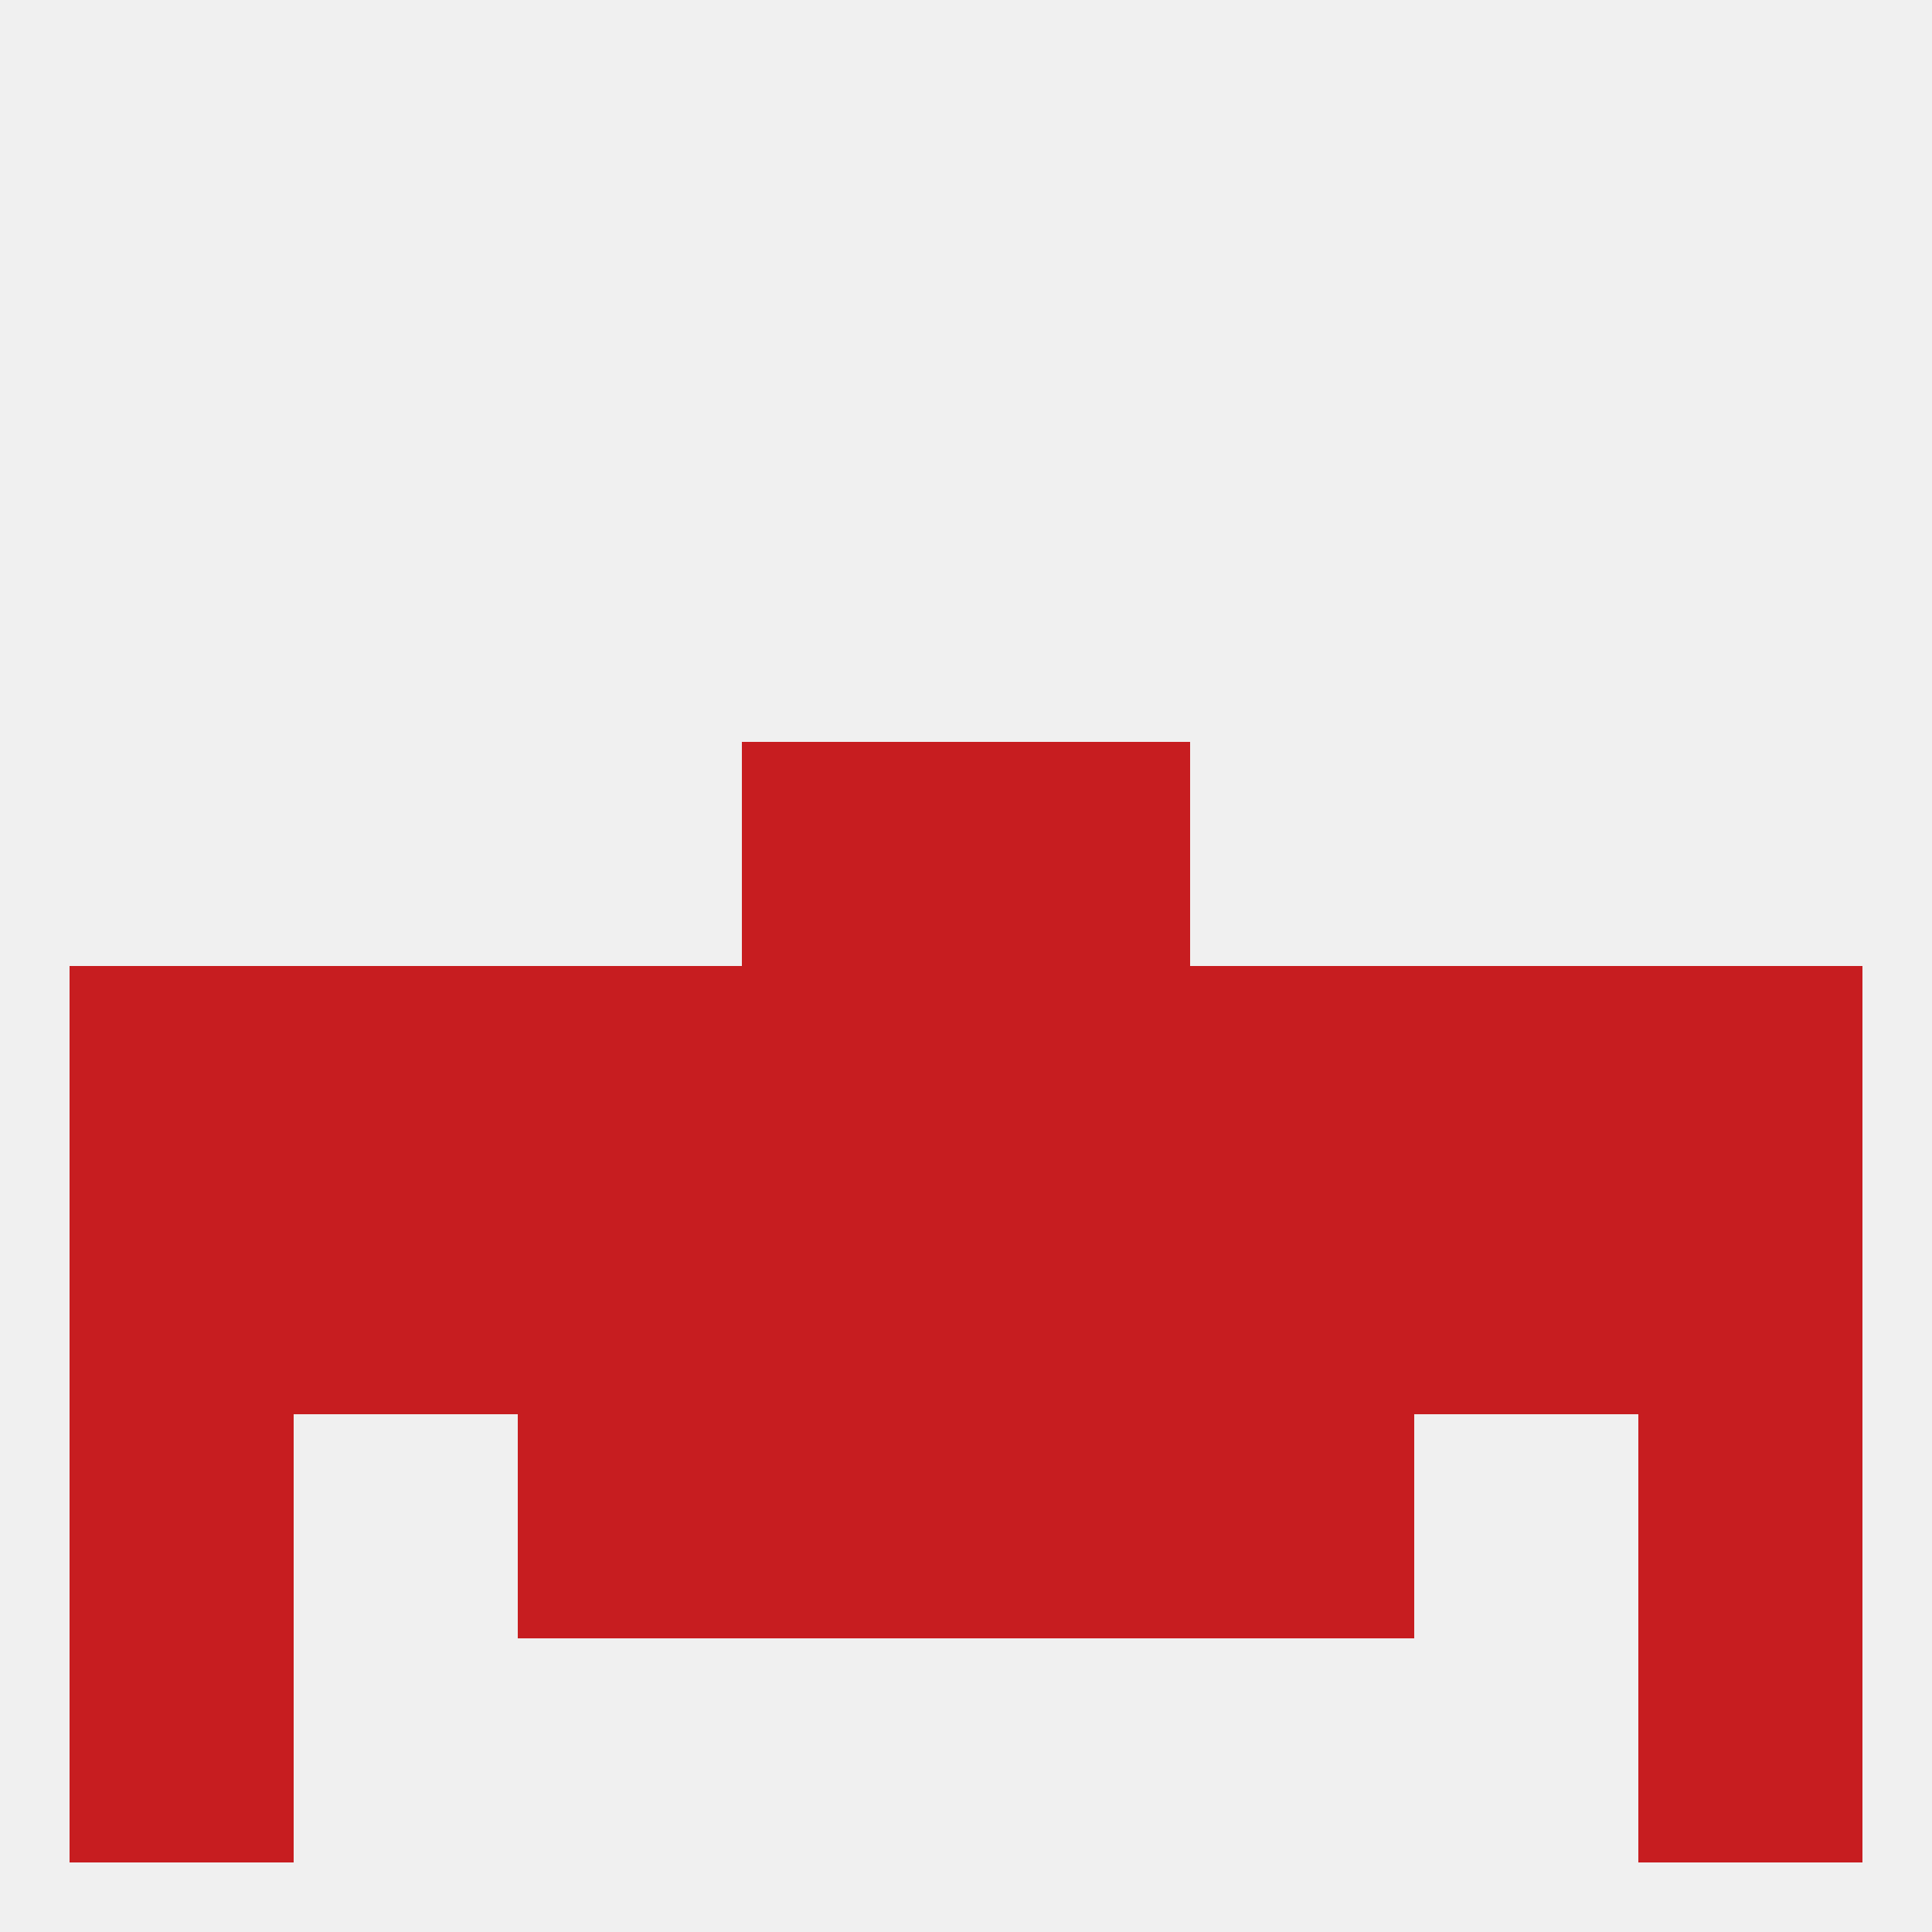 
<!--   <?xml version="1.0"?> -->
<svg version="1.1" baseprofile="full" xmlns="http://www.w3.org/2000/svg" xmlns:xlink="http://www.w3.org/1999/xlink" xmlns:ev="http://www.w3.org/2001/xml-events" width="250" height="250" viewBox="0 0 250 250" >
	<rect width="100%" height="100%" fill="rgba(240,240,240,255)"/>

	<rect x="125" y="125" width="29" height="29" fill="rgba(199,29,32,255)"/>
	<rect x="9" y="125" width="29" height="29" fill="rgba(199,29,32,255)"/>
	<rect x="212" y="125" width="29" height="29" fill="rgba(199,29,32,255)"/>
	<rect x="96" y="125" width="29" height="29" fill="rgba(199,29,32,255)"/>
	<rect x="67" y="125" width="29" height="29" fill="rgba(199,29,32,255)"/>
	<rect x="154" y="125" width="29" height="29" fill="rgba(199,29,32,255)"/>
	<rect x="38" y="125" width="29" height="29" fill="rgba(199,29,32,255)"/>
	<rect x="183" y="125" width="29" height="29" fill="rgba(199,29,32,255)"/>
	<rect x="96" y="96" width="29" height="29" fill="rgba(199,29,32,255)"/>
	<rect x="125" y="96" width="29" height="29" fill="rgba(199,29,32,255)"/>
	<rect x="9" y="154" width="29" height="29" fill="rgba(199,29,32,255)"/>
	<rect x="212" y="154" width="29" height="29" fill="rgba(199,29,32,255)"/>
	<rect x="38" y="154" width="29" height="29" fill="rgba(199,29,32,255)"/>
	<rect x="183" y="154" width="29" height="29" fill="rgba(199,29,32,255)"/>
	<rect x="67" y="154" width="29" height="29" fill="rgba(199,29,32,255)"/>
	<rect x="154" y="154" width="29" height="29" fill="rgba(199,29,32,255)"/>
	<rect x="96" y="154" width="29" height="29" fill="rgba(199,29,32,255)"/>
	<rect x="125" y="154" width="29" height="29" fill="rgba(199,29,32,255)"/>
	<rect x="9" y="183" width="29" height="29" fill="rgba(199,29,32,255)"/>
	<rect x="212" y="183" width="29" height="29" fill="rgba(199,29,32,255)"/>
	<rect x="96" y="183" width="29" height="29" fill="rgba(199,29,32,255)"/>
	<rect x="125" y="183" width="29" height="29" fill="rgba(199,29,32,255)"/>
	<rect x="67" y="183" width="29" height="29" fill="rgba(199,29,32,255)"/>
	<rect x="154" y="183" width="29" height="29" fill="rgba(199,29,32,255)"/>
	<rect x="9" y="212" width="29" height="29" fill="rgba(199,29,32,255)"/>
	<rect x="212" y="212" width="29" height="29" fill="rgba(199,29,32,255)"/>
</svg>